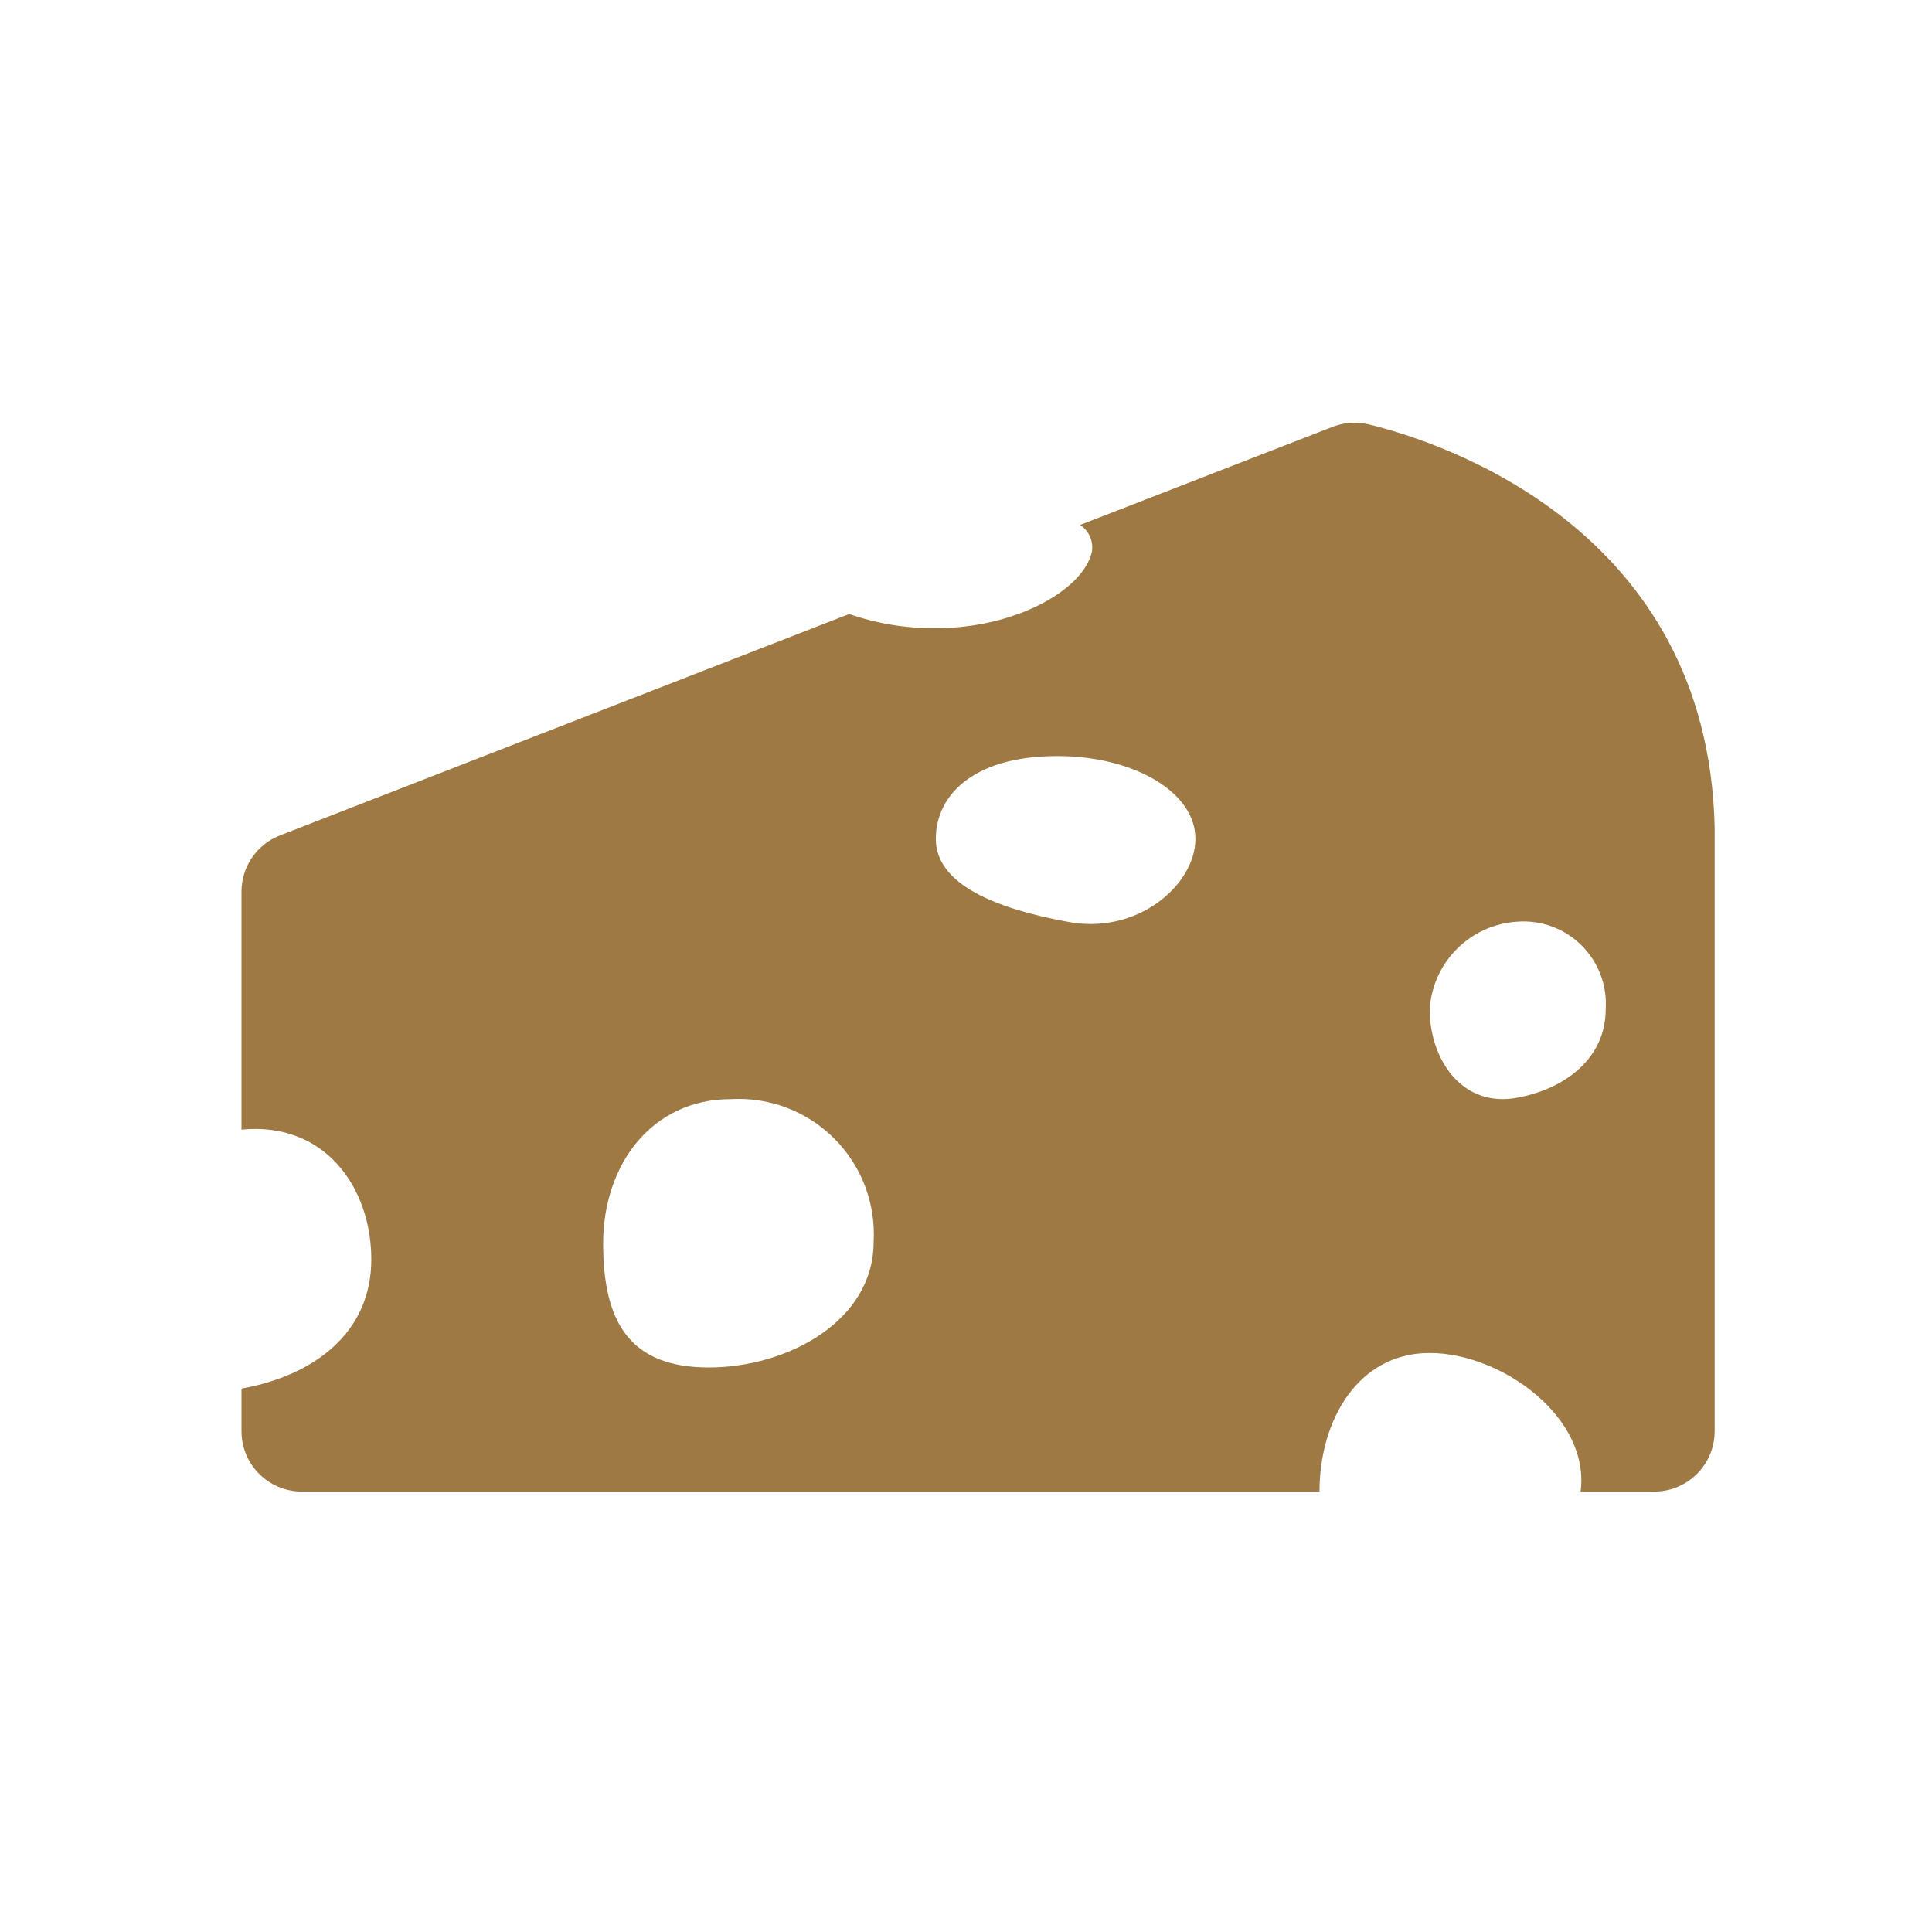 <svg xmlns="http://www.w3.org/2000/svg" width="64" height="64" viewBox="0 0 64 64">
    <g fill="none" fill-rule="evenodd">
        <g fill-rule="nonzero">
            <g>
                <path fill="#9E7943" d="M37.35.06c-.391-.096-.803-.072-1.18.07l-8.39 3.26c.295.193.448.542.39.89-.28 1.25-2.51 2.53-5.17 2.53-.977.009-1.947-.15-2.87-.47L1.26 13.68c-.755.3-1.253 1.028-1.26 1.84v7.9c2.77-.27 4.3 1.93 4.3 4.3S2.49 31.55 0 32v1.41c0 1.105.895 2 2 2h33.71c0-2.37 1.28-4.59 3.65-4.59s5.32 2.12 5 4.59h2.44c1.105 0 2-.895 2-2v-20C48.58 3.52 39.8.66 37.35.06zM15.48 31.3c-2.62 0-3.5-1.5-3.5-4.11 0-2.61 1.61-4.78 4.23-4.78 1.276-.073 2.522.401 3.425 1.305.904.903 1.378 2.15 1.305 3.425 0 2.62-2.85 4.16-5.46 4.16zm11.86-14.77C25 16.1 23 15.3 23 13.79c0-1.51 1.35-2.83 4.3-2.74 2.38.08 4.3 1.23 4.3 2.74 0 1.51-1.92 3.21-4.26 2.74zm14.94 5.83c-1.88.36-2.92-1.31-2.92-2.92.094-1.57 1.35-2.821 2.92-2.91.787-.054 1.559.235 2.117.793s.847 1.33.793 2.117c0 1.61-1.33 2.62-2.91 2.92z" transform="translate(8 14)"/>
                <path d="M16.21 22.41c-2.62 0-4.23 2.16-4.23 4.78s.88 4.11 3.5 4.11 5.46-1.54 5.46-4.16c.073-1.276-.401-2.522-1.305-3.425-.903-.904-2.15-1.378-3.425-1.305zM42.28 16.53c-1.57.089-2.826 1.34-2.92 2.91 0 1.61 1 3.28 2.92 2.92 1.58-.3 2.91-1.31 2.91-2.92.054-.787-.235-1.559-.793-2.117s-1.33-.847-2.117-.793zM27.34 11.05C24.39 11 23 12.28 23 13.79c0 1.51 2 2.31 4.3 2.74 2.3.43 4.3-1.23 4.3-2.74 0-1.51-1.88-2.66-4.26-2.74z" transform="translate(8 14)"/>
            </g>
        </g>
    </g>
</svg>
